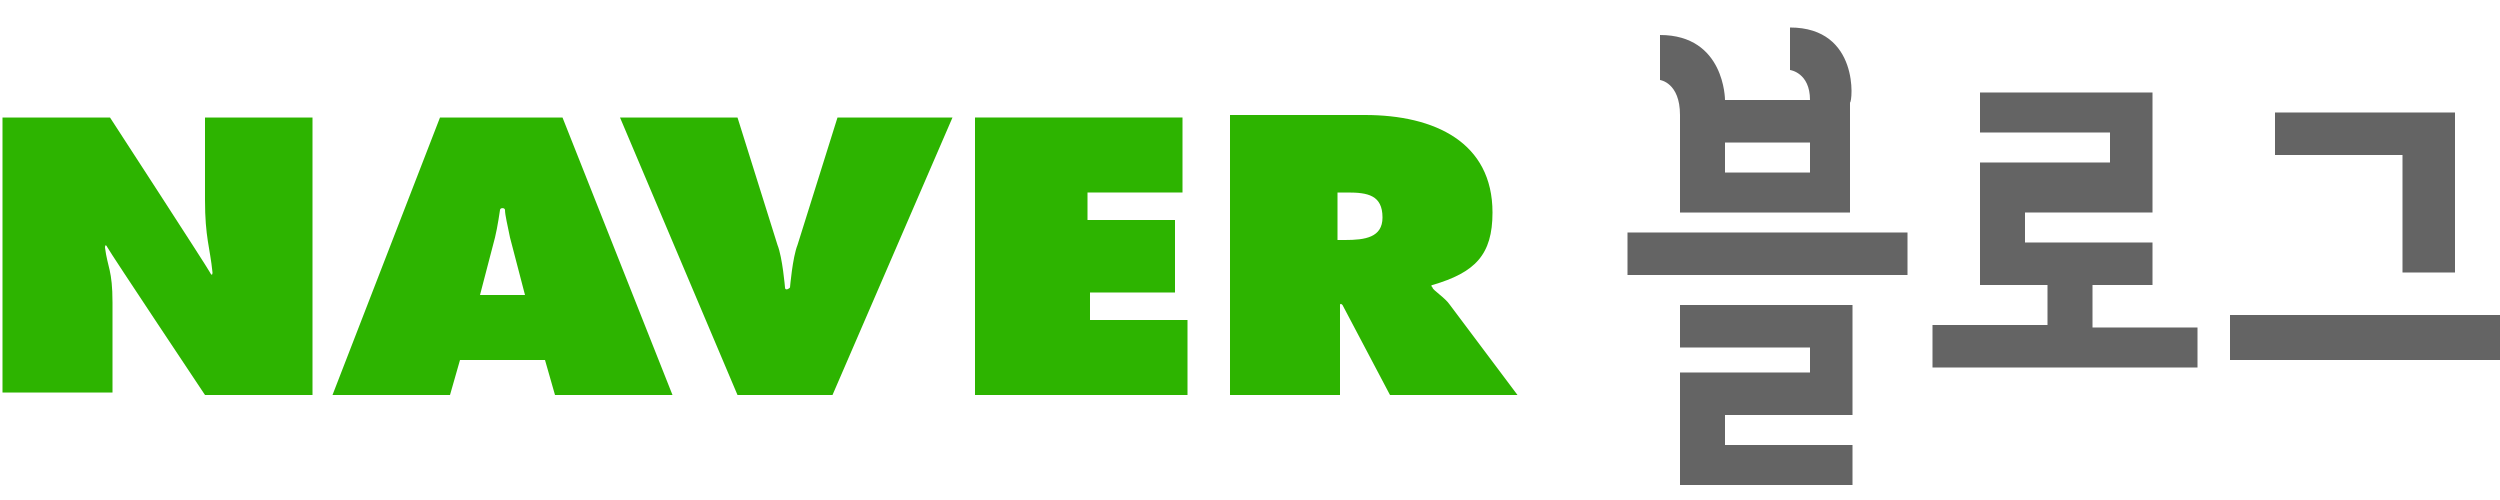 <?xml version="1.0" encoding="utf-8"?>
<!-- Generator: Adobe Illustrator 22.0.1, SVG Export Plug-In . SVG Version: 6.00 Build 0)  -->
<svg version="1.1" id="Layer_1" xmlns="http://www.w3.org/2000/svg" xmlns:xlink="http://www.w3.org/1999/xlink" x="0px" y="0px"
	 viewBox="0 0 100 20" style="enable-background:new 0 0 100 20;" xml:space="preserve">
<style type="text/css">
	.st0{fill:#2DB400;}
	.st1{fill:#646464;}
</style>
<g>
	<path class="st0" d="M0.1,4.7h4.3c0,0,3.9,6,4,6.2c0.1,0.2,0.1,0,0.1,0C8.4,9.9,8.2,9.5,8.2,8V4.7h4.3v11.1H8.2
		c0,0-3.8-5.7-3.9-5.9c-0.1-0.2-0.1,0-0.1,0c0.1,0.8,0.3,0.9,0.3,2.2v3.6H0.1V4.7z"/>
	<path class="st0" d="M19.2,11.8l0.6-2.3C19.9,9.1,20,8.4,20,8.4c0-0.1,0.2-0.1,0.2,0c0,0.2,0.1,0.6,0.2,1.1l0.6,2.3H19.2z
		 M18.4,14.4h3.4l0.4,1.4h4.7L22.5,4.7h-4.9l-4.3,11.1H18L18.4,14.4z"/>
	<path class="st0" d="M38.1,4.7l-4.8,11.1h-3.8L24.8,4.7h4.7l1.6,5.1c0.2,0.5,0.3,1.7,0.3,1.7c0,0.1,0.1,0.1,0.2,0
		c0,0,0.1-1.2,0.3-1.7l1.6-5.1H38.1z"/>
	<path class="st0" d="M39,4.7h8.3v3h-3.8v1.1H47v2.9h-3.4v1.1h3.9v3H39V4.7z"/>
	<path class="st0" d="M53.6,7.7h0.3c0.8,0,1.4,0.1,1.4,1c0,0.8-0.7,0.9-1.5,0.9h-0.3V7.7z M49.2,15.8h4.4v-3.6c0,0,0-0.1,0.1,0
		l1.9,3.6h5.1l-2.7-3.6c-0.2-0.3-0.7-0.6-0.7-0.7c-0.1-0.1,0-0.1,0-0.1c1.7-0.5,2.4-1.2,2.4-2.9c0-2.8-2.3-3.9-5.1-3.9h-5.4V15.8z"
		/>
</g>
<path class="st1" d="M71.6,1.1v1.7c0,0,0.8,0.1,0.8,1.2H69c0,0,0-2.6-2.6-2.6v1.8c0,0,0.8,0.1,0.8,1.4v3.9h6.8V4.1
	C74.1,4.1,74.4,1.1,71.6,1.1z M72.4,6.9H69V5.7h3.4V6.9z"/>
<rect x="65.1" y="9.3" class="st1" width="11.2" height="1.7"/>
<polygon class="st1" points="67.2,12.2 74.1,12.2 74.1,16.6 69,16.6 69,17.8 74.1,17.8 74.1,19.4 67.2,19.4 67.2,14.9 72.4,14.9 
	72.4,13.9 67.2,13.9 "/>
<polygon class="st1" points="79.2,3.7 86.1,3.7 86.1,8.5 81,8.5 81,9.7 86.1,9.7 86.1,11.4 83.7,11.4 83.7,13.1 87.9,13.1 
	87.9,14.7 77.3,14.7 77.3,13 81.9,13 81.9,11.4 79.2,11.4 79.2,6.5 84.4,6.5 84.4,5.3 79.2,5.3 "/>
<polygon class="st1" points="91,4.5 91,6.2 96.1,6.2 96.1,10.9 98.2,10.9 98.2,4.5 "/>
<rect x="89.2" y="12.6" class="st1" width="10.8" height="1.8"/>
</svg>

